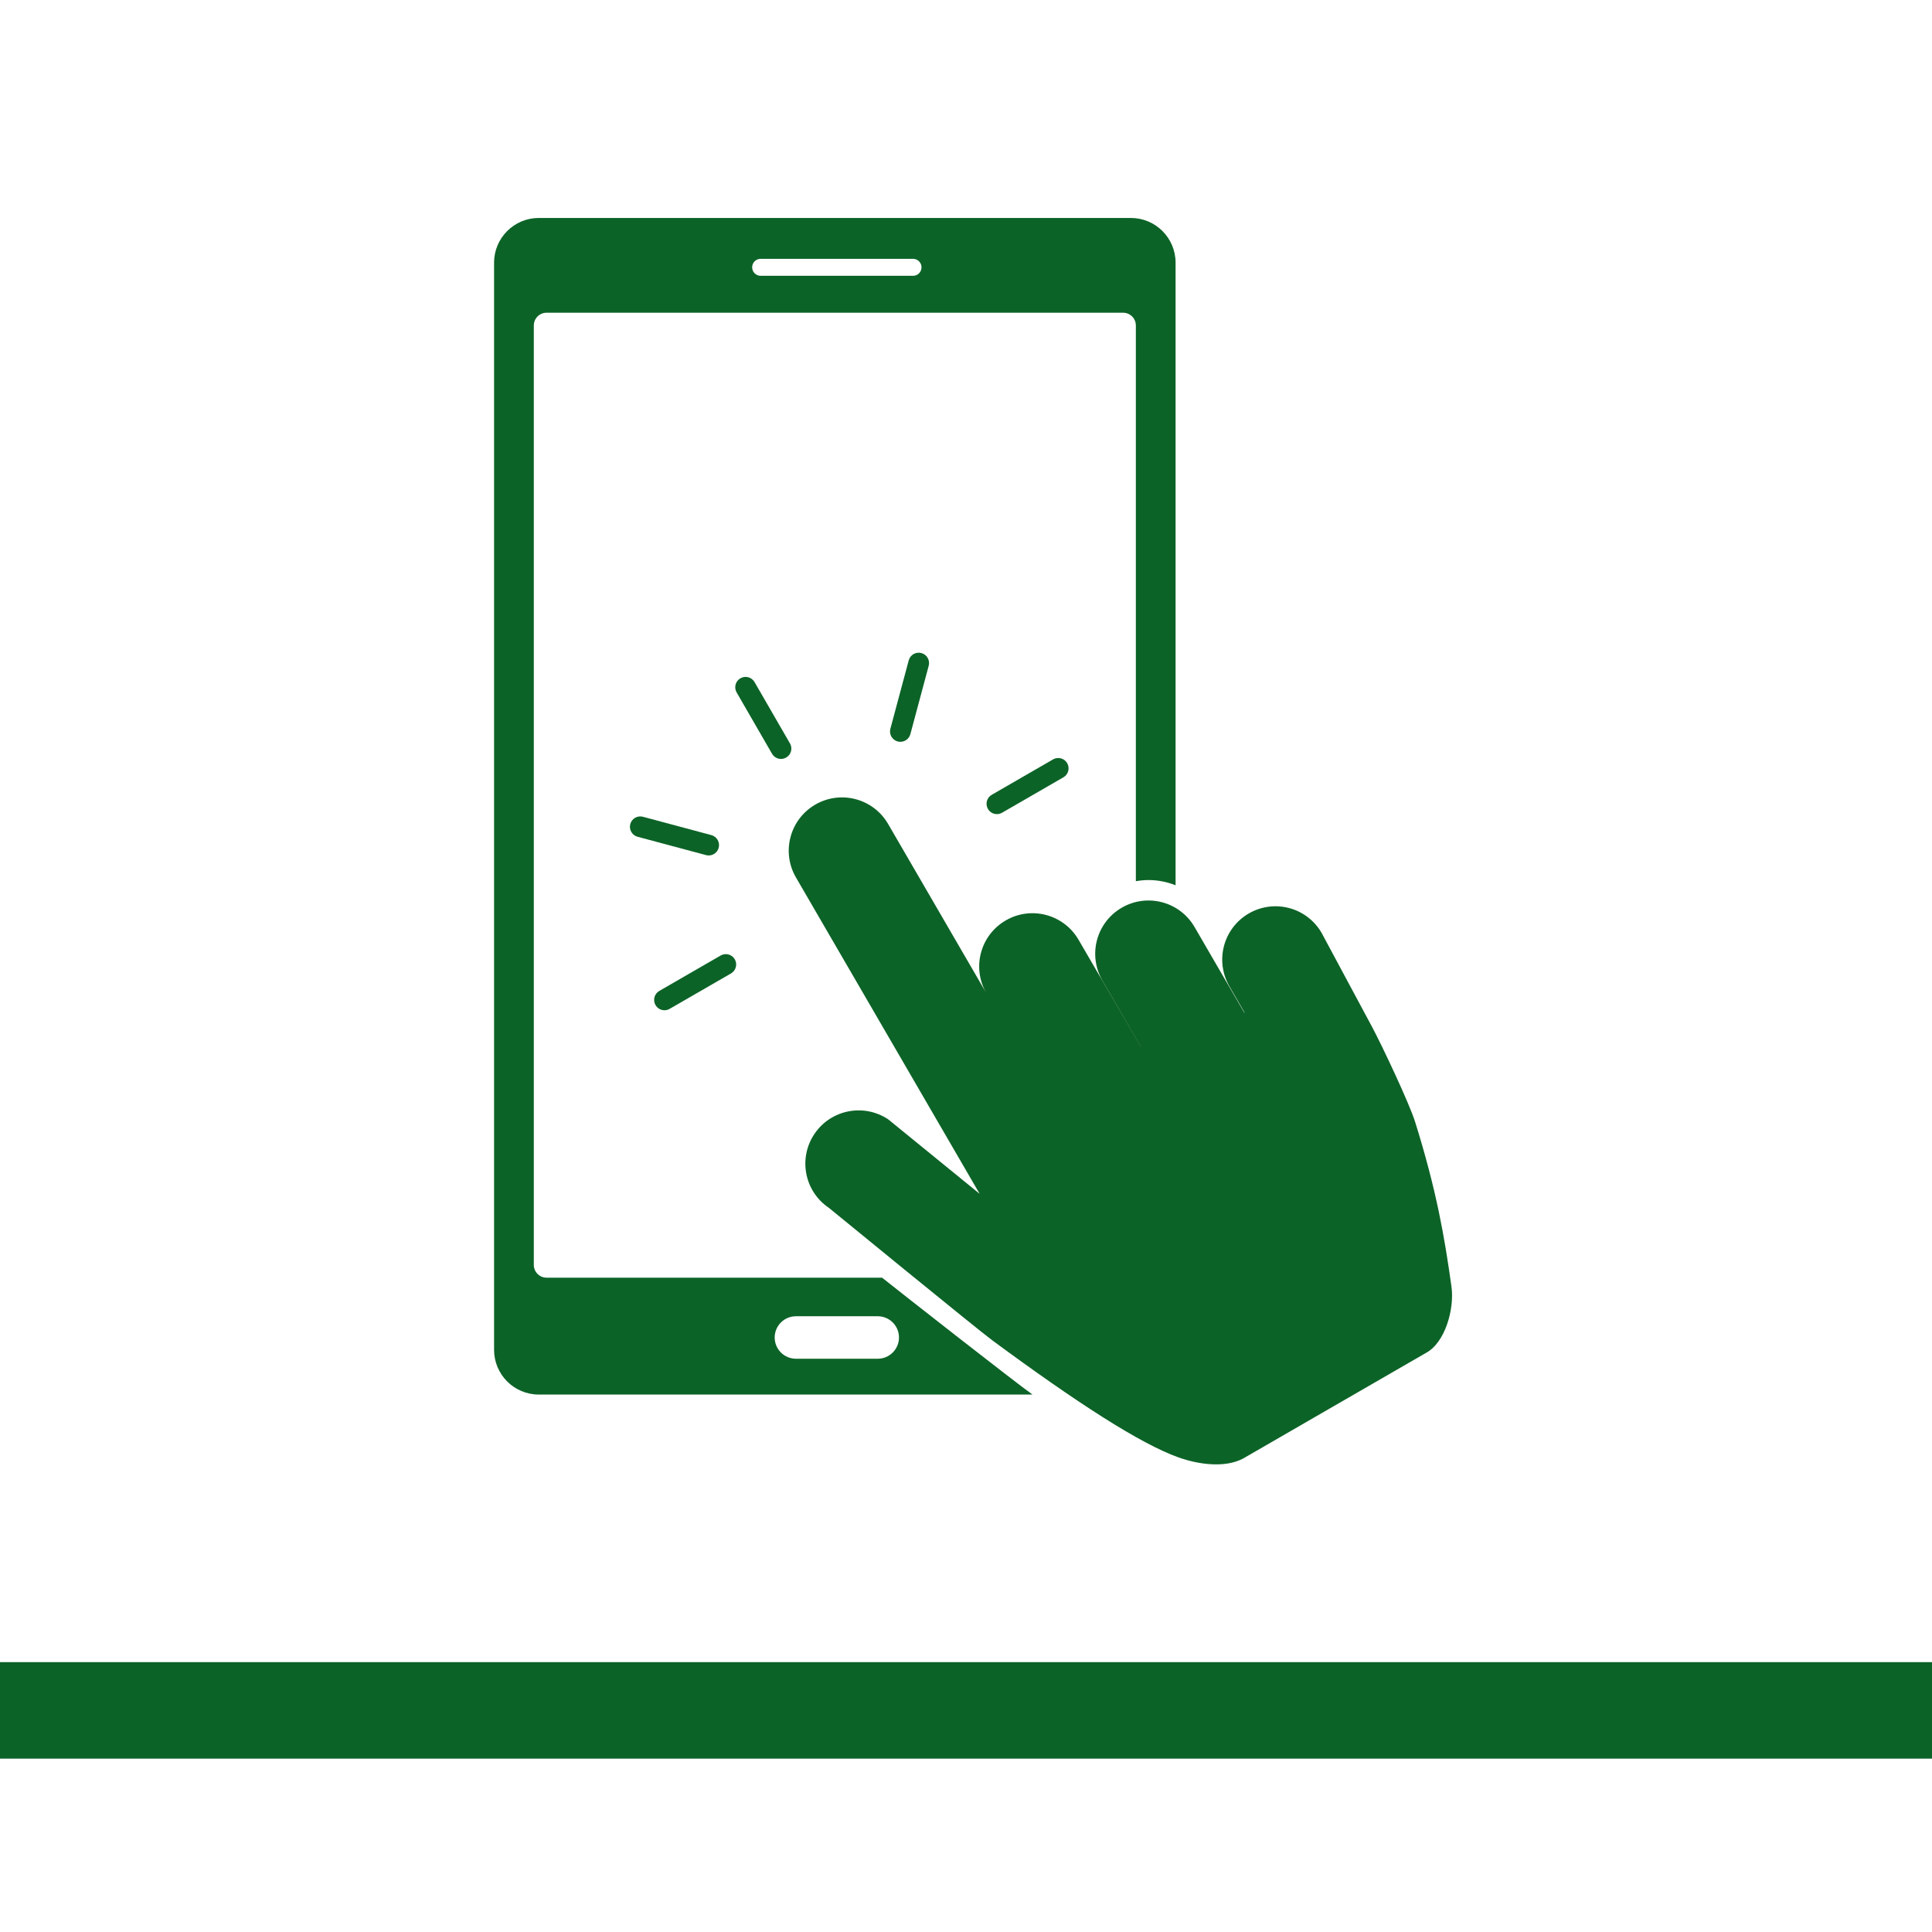 <svg xmlns="http://www.w3.org/2000/svg" xmlns:xlink="http://www.w3.org/1999/xlink" width="500" zoomAndPan="magnify" viewBox="0 0 375 375" height="500" preserveAspectRatio="xMidYMid meet" version="1.2"><defs><clipPath id="65c5294bdb"><path d="M 0 322.625 L 375 322.625 L 375 341.352 L 0 341.352 Z M 0 322.625 "/></clipPath><clipPath id="33a69f1253"><path d="M 95.922 42.168 L 229 42.168 L 229 271 L 95.922 271 Z M 95.922 42.168 "/></clipPath></defs><g id="1b02e4f116"><g clip-rule="nonzero" clip-path="url(#65c5294bdb)"><path style=" stroke:none;fill-rule:nonzero;fill:#0c6327;fill-opacity:1;" d="M -6.762 322.625 L 375.031 322.625 L 375.031 341.352 L -6.762 341.352 Z M -6.762 322.625 "/></g><path style=" stroke:none;fill-rule:nonzero;fill:#0c6327;fill-opacity:1;" d="M 242.379 177.309 C 247.32 174.441 253.648 176.117 256.516 181.059 L 266.312 199.312 C 268.156 202.75 273.508 214.043 274.676 217.762 C 278.812 230.977 280.387 240.09 281.734 249.77 C 282.32 254.008 280.543 260.594 276.77 262.605 L 241.289 283.098 C 237.73 284.992 232.562 284.238 228.762 282.887 C 221.355 280.254 209.027 272.277 192.594 260.152 C 189.605 257.945 160.902 234.457 160.902 234.457 C 156.156 231.273 154.891 224.852 158.074 220.105 C 161.254 215.363 167.68 214.098 172.422 217.281 L 190.152 231.723 L 154.492 170.309 C 151.625 165.371 153.305 159.043 158.242 156.176 C 163.18 153.305 169.512 154.988 172.379 159.926 L 191.445 192.762 C 188.598 187.828 190.277 181.516 195.211 178.656 C 200.148 175.785 206.477 177.465 209.344 182.402 L 221.453 203.207 L 221.461 203.203 L 213.98 190.32 C 211.109 185.383 212.789 179.051 217.727 176.188 C 222.668 173.316 228.996 174.996 231.863 179.934 L 241.516 196.559 L 241.574 196.539 L 238.629 191.445 C 235.766 186.504 237.441 180.18 242.379 177.309 "/><path style=" stroke:none;fill-rule:nonzero;fill:#0c6327;fill-opacity:1;" d="M 151.594 147.309 C 150.898 147.309 150.227 146.949 149.852 146.305 L 142.977 134.398 C 142.426 133.438 142.754 132.207 143.711 131.656 C 144.676 131.098 145.902 131.43 146.457 132.391 L 153.332 144.297 C 153.887 145.258 153.555 146.488 152.598 147.039 C 152.277 147.223 151.934 147.309 151.594 147.309 "/><path style=" stroke:none;fill-rule:nonzero;fill:#0c6327;fill-opacity:1;" d="M 137.559 166.043 C 137.387 166.043 137.215 166.02 137.039 165.973 L 123.758 162.418 C 122.684 162.129 122.051 161.027 122.336 159.957 C 122.625 158.883 123.727 158.25 124.797 158.535 L 138.078 162.094 C 139.148 162.383 139.785 163.484 139.496 164.555 C 139.258 165.449 138.445 166.043 137.559 166.043 "/><path style=" stroke:none;fill-rule:nonzero;fill:#0c6327;fill-opacity:1;" d="M 128.977 196.09 C 128.281 196.09 127.605 195.73 127.234 195.082 C 126.68 194.125 127.008 192.895 127.969 192.34 L 139.875 185.465 C 140.84 184.91 142.066 185.238 142.621 186.199 C 143.176 187.16 142.848 188.391 141.887 188.945 L 129.98 195.816 C 129.664 196 129.316 196.09 128.977 196.09 "/><path style=" stroke:none;fill-rule:nonzero;fill:#0c6327;fill-opacity:1;" d="M 193.496 158.02 C 192.805 158.02 192.129 157.66 191.758 157.016 C 191.203 156.055 191.531 154.824 192.492 154.273 L 204.398 147.398 C 205.359 146.844 206.586 147.172 207.145 148.133 C 207.695 149.094 207.367 150.324 206.41 150.875 L 194.5 157.75 C 194.184 157.934 193.84 158.02 193.496 158.02 "/><path style=" stroke:none;fill-rule:nonzero;fill:#0c6327;fill-opacity:1;" d="M 174.762 143.984 C 174.59 143.984 174.418 143.965 174.242 143.918 C 173.172 143.633 172.535 142.531 172.82 141.457 L 176.383 128.176 C 176.668 127.105 177.77 126.469 178.84 126.758 C 179.91 127.043 180.547 128.145 180.262 129.219 L 176.703 142.496 C 176.461 143.395 175.652 143.984 174.762 143.984 "/><g clip-rule="nonzero" clip-path="url(#33a69f1253)"><path style=" stroke:none;fill-rule:nonzero;fill:#0c6327;fill-opacity:1;" d="M 177.219 53.535 L 147.641 53.535 C 146.73 53.535 145.992 52.797 145.992 51.887 C 145.992 50.977 146.73 50.238 147.641 50.238 L 177.219 50.238 C 178.129 50.238 178.867 50.977 178.867 51.887 C 178.867 52.797 178.129 53.535 177.219 53.535 Z M 154.492 255.484 L 170.367 255.484 C 172.645 255.484 174.492 257.328 174.492 259.605 C 174.492 261.883 172.645 263.73 170.367 263.73 L 154.492 263.73 C 152.215 263.73 150.367 261.883 150.367 259.605 C 150.367 257.328 152.215 255.484 154.492 255.484 Z M 219.496 42.305 L 104.586 42.305 C 99.785 42.305 95.898 46.191 95.898 50.992 L 95.898 261.996 C 95.898 266.793 99.785 270.684 104.586 270.684 L 200.41 270.684 C 197.262 268.469 174.801 250.863 171.211 247.996 L 106.09 247.996 C 104.723 247.996 103.613 246.887 103.613 245.52 L 103.613 63.176 C 103.613 61.809 104.723 60.699 106.09 60.699 L 217.988 60.699 C 219.359 60.699 220.469 61.809 220.469 63.176 L 220.469 171.039 C 221.273 170.898 222.09 170.816 222.914 170.816 C 224.742 170.816 226.527 171.176 228.18 171.832 L 228.18 50.992 C 228.18 46.191 224.293 42.305 219.496 42.305 "/></g></g></svg>